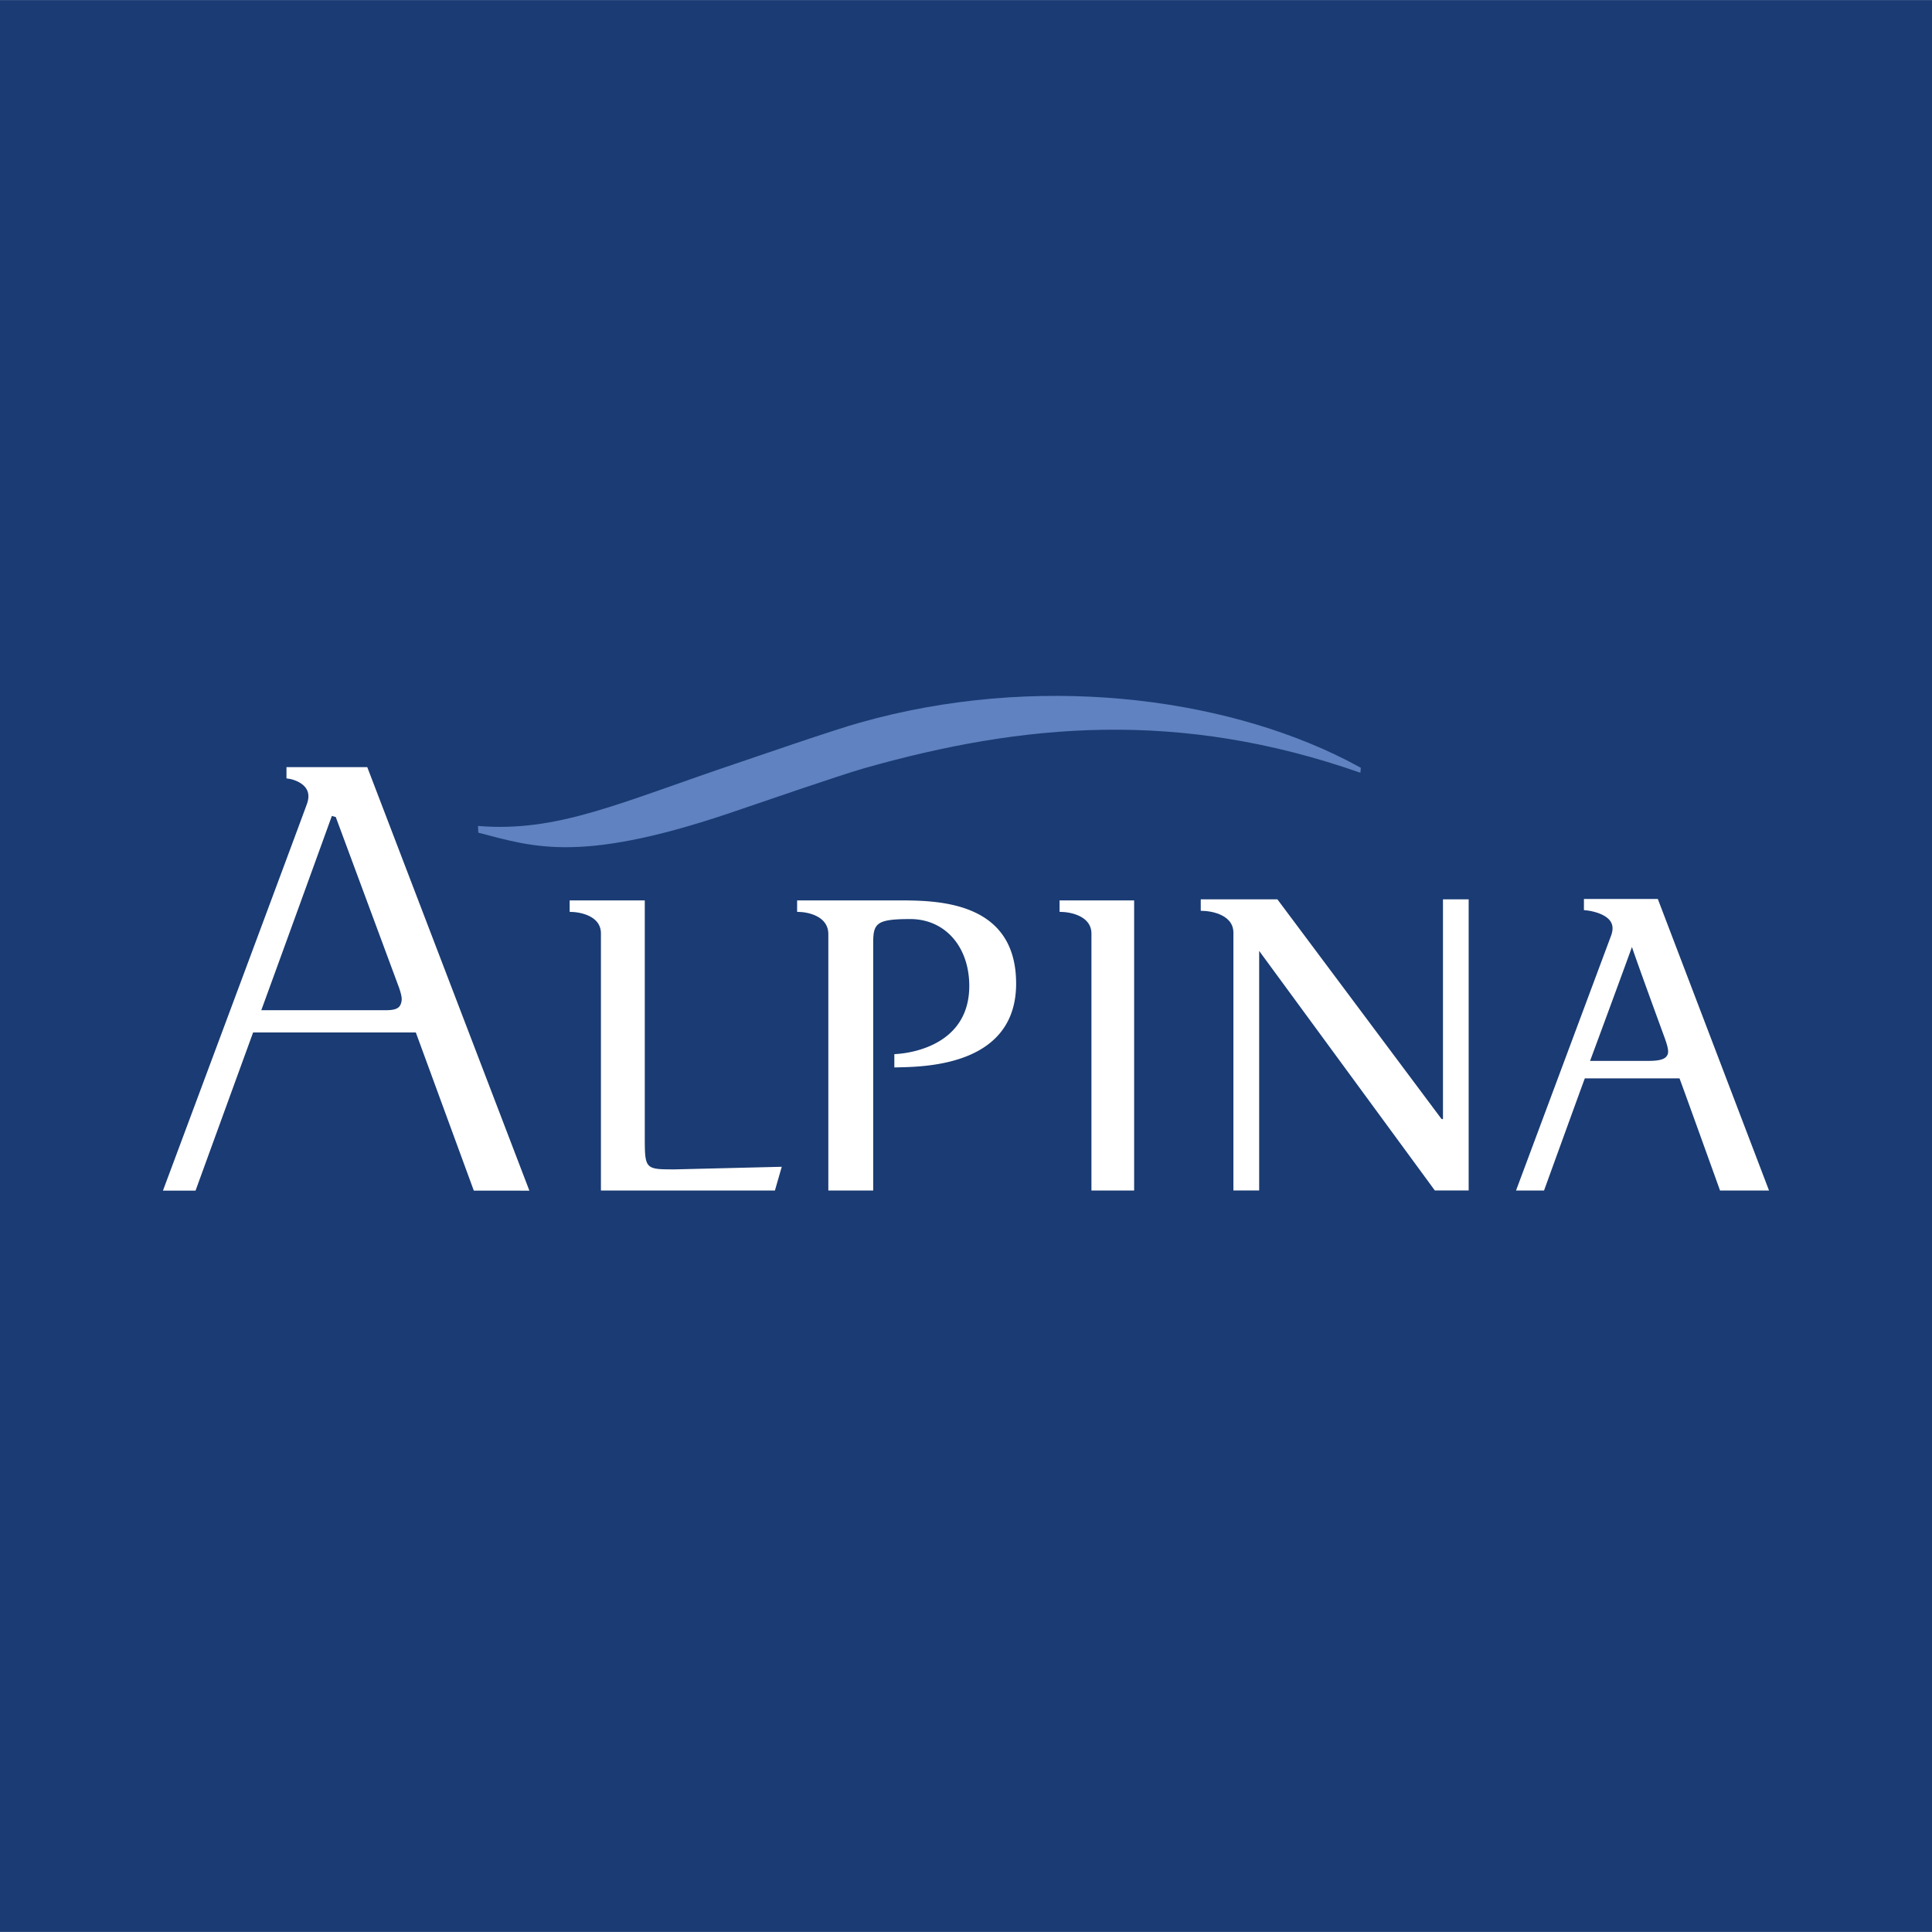 <svg xmlns="http://www.w3.org/2000/svg" width="2500" height="2500" viewBox="0 0 192.756 192.741"><path fill="#1a3b73" d="M0 192.741h192.756V0H0v192.741z"/><path d="M56.835 89.826v1.141l.368.019c.116.006 2.751.152 2.751 2.13v25.657h17.359l.683-2.371-10.652.26c-3.014 0-3.014 0-3.014-3.374V89.826h-7.495zM105.713 89.826v1.141l.393.019c.117.006 2.787.154 2.787 2.164v25.623h4.26V89.826h-7.44zM158.029 89.681v1.114l.354.039c.014.002 1.734.196 2.312 1.108.242.389.25.857.031 1.434l-9.471 25.393h2.795s3.881-10.705 4.068-11.188h9.445c.193.47 4.045 11.188 4.045 11.188l4.889.004-11.096-29.091h-7.372v-.001zm4.791 4.793c.572 1.716 3.154 8.765 3.154 8.765.531 1.413.541 1.803.314 2.119-.217.323-.777.48-1.793.479h-5.854c.338-.893 3.56-9.631 4.179-11.363zM26.071 100.779a8992.967 8992.967 0 0 0 7.04-19.383c.184.054.26.076.389.112l6.325 17.059c.149.446.252.83.252 1.108 0 .275-.087.538-.204.7-.214.297-.673.405-1.359.405l-12.443-.001zm15.416 2.222l5.785 15.779 5.545.005-16.175-42.256h-8.06v1.124l.338.053c.014.002 1.212.217 1.67 1.03.233.406.239.911.022 1.497-.67 1.868-14.354 38.547-14.354 38.547h3.252s2.728-7.502 5.743-15.779h16.234zM79.528 89.826v1.141l.382.019c.111.006 2.731.154 2.733 2.208v25.579h4.476V94.098c0-1.984.303-2.411 3.699-2.411 3.451 0 5.886 2.738 5.886 6.673 0 5.702-5.455 6.648-7.103 6.778l-.373.029v1.323l.419-.009c2.899-.065 11.732-.264 11.732-8.357 0-8.298-7.982-8.298-11.795-8.298H79.528z" fill-rule="evenodd" clip-rule="evenodd" fill="#fff"/><path d="M86.207 76.644c15.906-4.511 31.447-5.884 49.52.445-.004-.011.043-.496.043-.496s-.82-.439-1.393-.74c-12.557-6.395-31.117-8.706-48.577-3.765-2.646.732-10.481 3.448-12.25 4.044-11.713 3.934-17.865 6.924-25.859 6.266l.029.67c5.675 1.477 10.398 3.171 26.355-2.391 1.578-.522 9.491-3.274 12.132-4.033z" fill-rule="evenodd" clip-rule="evenodd" fill="#6082c0"/><path d="M143.965 89.72v21.303c0 .122.006.398 0 .632-.141 0-.168-.063-.178-.067l-16.34-21.868h-7.648v1.142l.393.018c.115.004 2.865.153 2.865 2.172v25.713h2.57v-23.9l17.527 23.9h3.375V89.72h-2.564z" fill-rule="evenodd" clip-rule="evenodd" fill="#fff"/></svg>